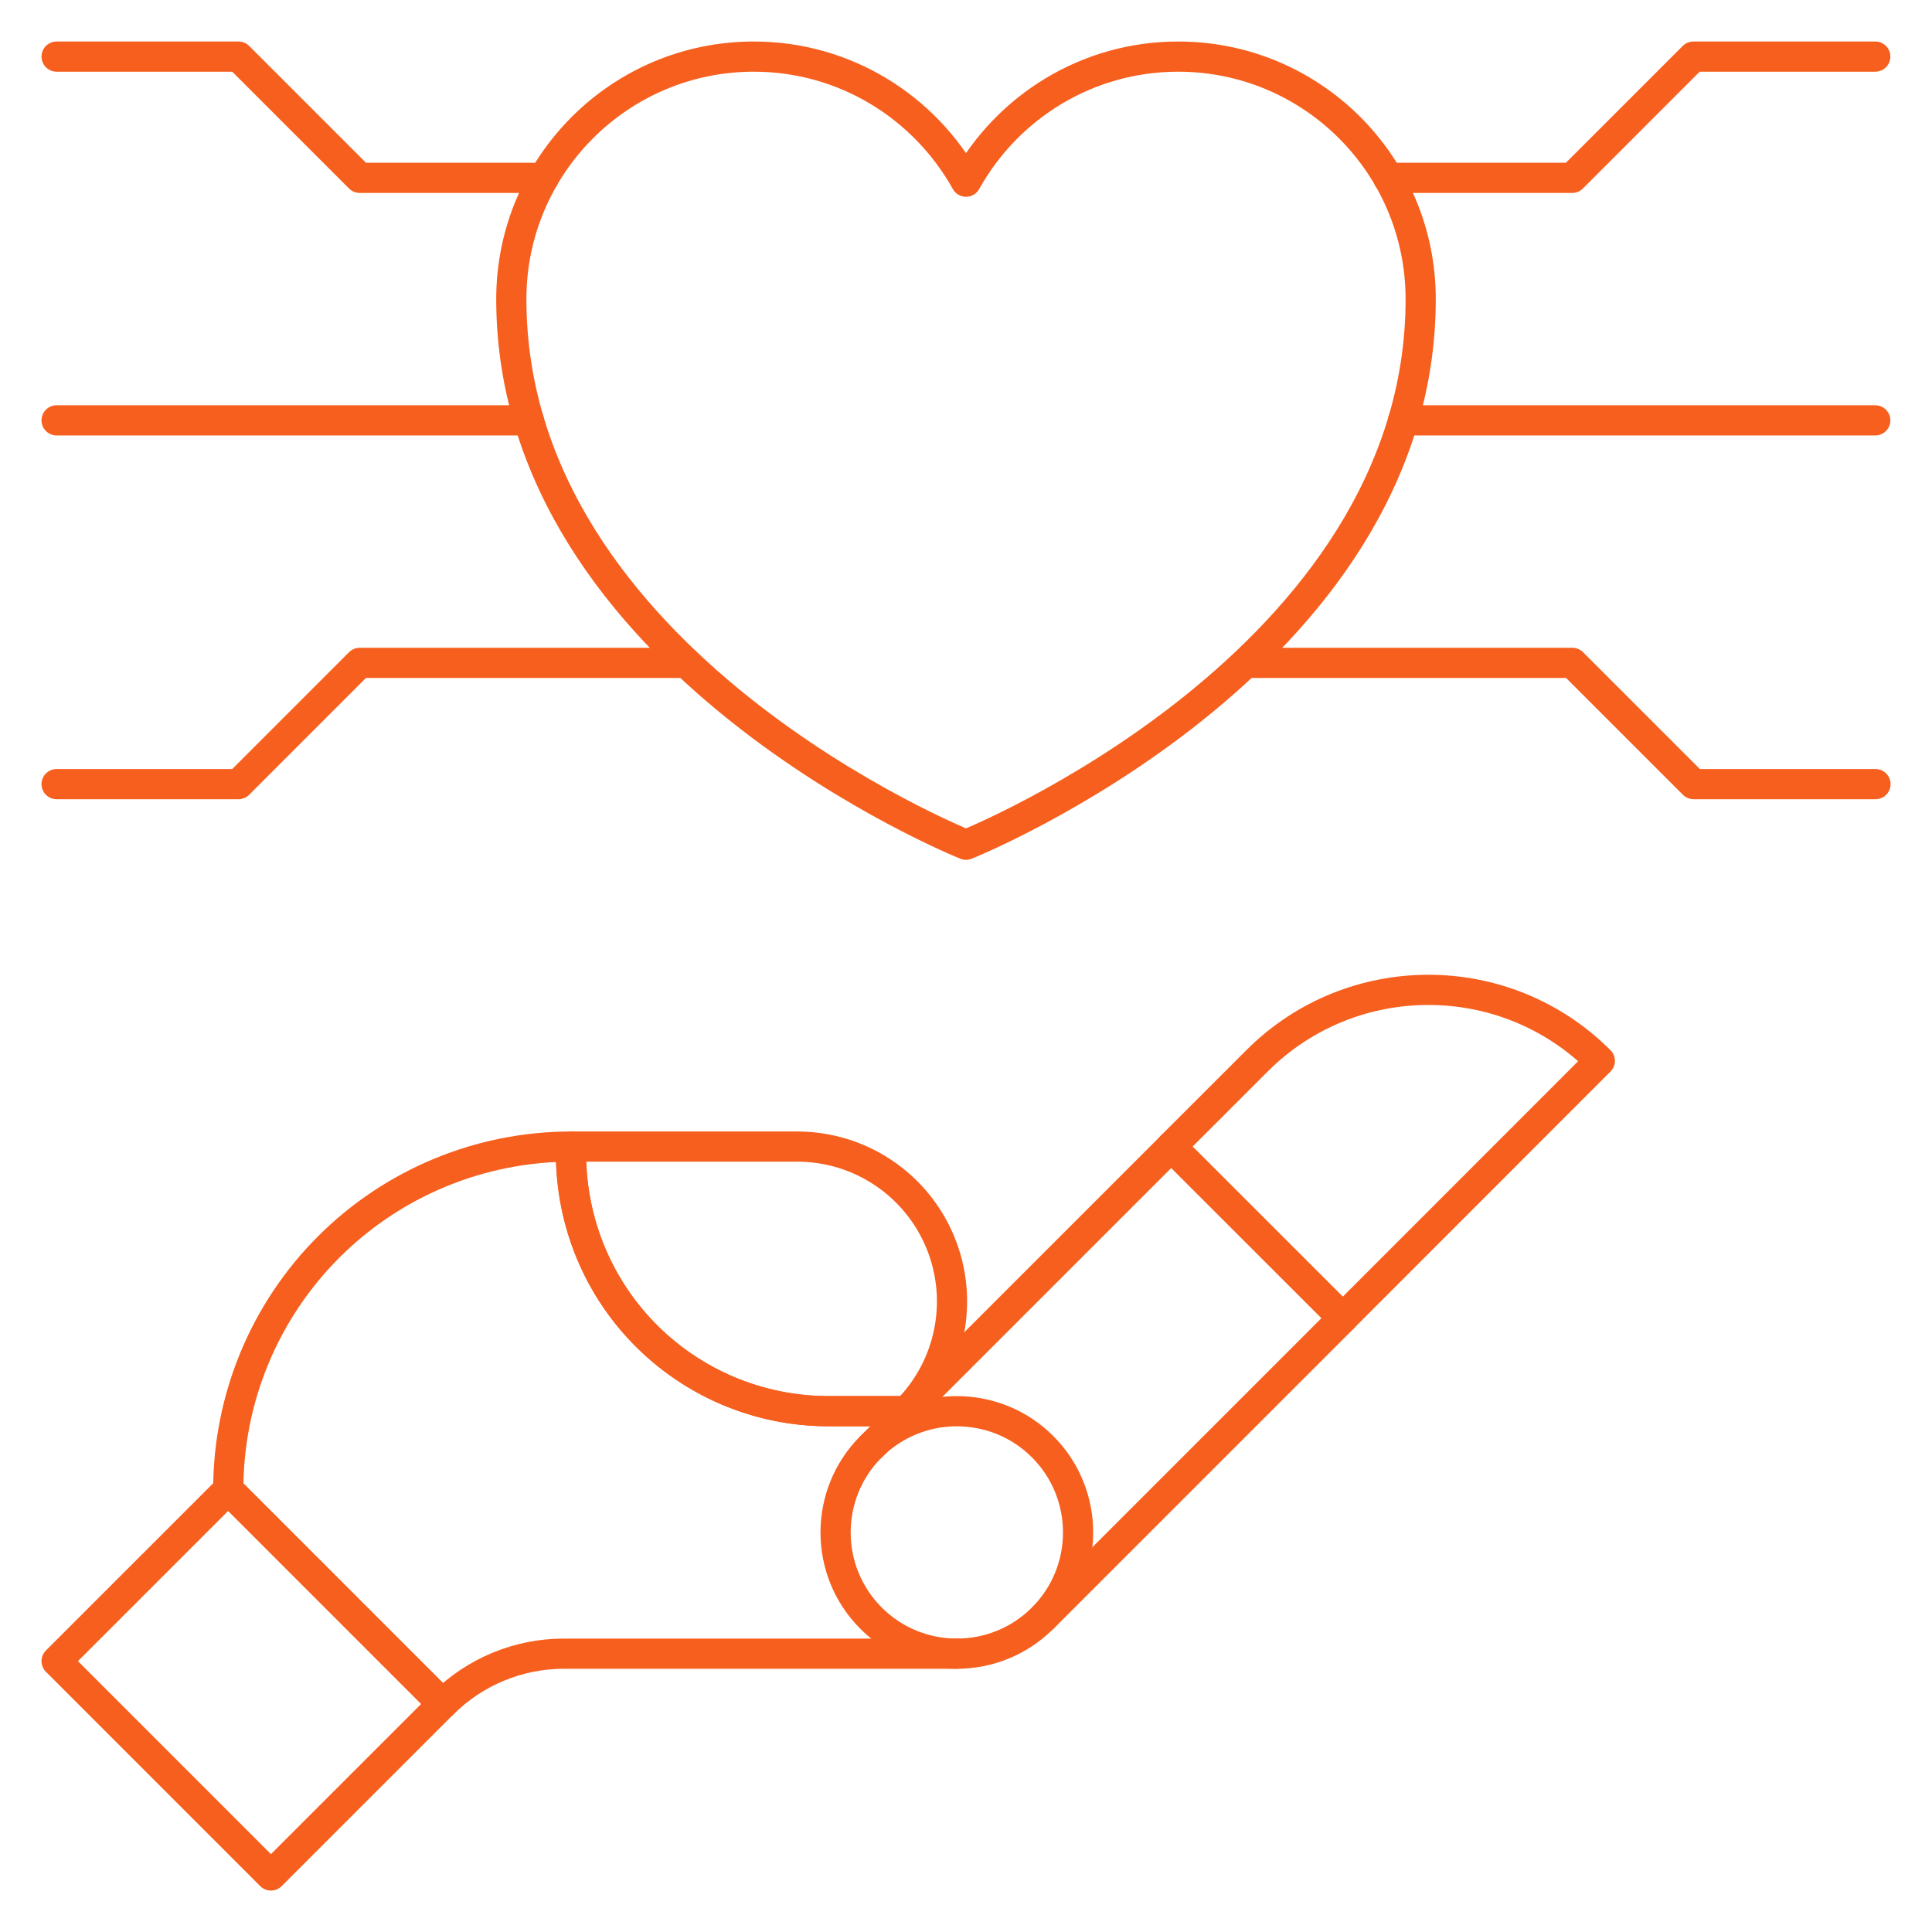 <svg width="64" height="64" viewBox="0 0 64 64" fill="none" xmlns="http://www.w3.org/2000/svg">
<path d="M31.703 54.78H18.678C17.172 54.78 15.726 55.379 14.662 56.444L7.562 49.343V49.341C7.562 46.329 8.757 43.44 10.886 41.31C13.015 39.179 15.907 37.982 18.92 37.982C18.92 37.982 18.92 37.983 18.92 37.984C18.86 40.286 19.723 42.515 21.33 44.166C22.936 45.816 25.136 46.747 27.445 46.747C28.951 46.747 30.036 46.747 30.036 46.747" stroke="#F75F1E" stroke-miterlimit="10" stroke-linecap="round" stroke-linejoin="round"/>
<path d="M34.538 47.924C32.972 46.356 30.421 46.356 28.855 47.924C27.288 49.491 27.288 52.037 28.855 53.604C30.421 55.172 32.971 55.172 34.538 53.604C36.105 52.037 36.105 49.491 34.538 47.924Z" stroke="#F75F1E" stroke-miterlimit="10" stroke-linecap="round" stroke-linejoin="round"/>
<path d="M41.639 35.143C44.772 32.006 49.863 32.006 52.996 35.143L44.48 43.663L38.797 37.983C38.797 37.983 40.072 36.707 41.639 35.143Z" stroke="#F75F1E" stroke-miterlimit="10" stroke-linecap="round" stroke-linejoin="round"/>
<path d="M34.543 53.604L44.484 43.663L38.801 37.982L28.859 47.924" stroke="#F75F1E" stroke-miterlimit="10" stroke-linecap="round" stroke-linejoin="round"/>
<path d="M30.033 46.747C30.033 46.747 30.033 46.747 30.033 46.746C31.499 45.278 31.941 43.069 31.148 41.151C30.354 39.233 28.487 37.982 26.408 37.982C22.371 37.982 18.917 37.982 18.917 37.982C18.917 37.982 18.917 37.983 18.917 37.984C18.857 40.286 19.72 42.515 21.327 44.166C22.934 45.816 25.133 46.747 27.442 46.747C28.948 46.747 30.033 46.747 30.033 46.747Z" stroke="#F75F1E" stroke-miterlimit="10" stroke-linecap="round" stroke-linejoin="round"/>
<path d="M7.558 49.345L1.875 55.027L8.975 62.128L14.658 56.446L7.558 49.345Z" stroke="#F75F1E" stroke-miterlimit="10" stroke-linecap="round" stroke-linejoin="round"/>
<path d="M45.984 5.892H52.08L56.096 1.875H62.121" stroke="#F75F1E" stroke-miterlimit="10" stroke-linecap="round" stroke-linejoin="round"/>
<path d="M41.281 21.958H52.086L56.103 25.975H62.128" stroke="#F75F1E" stroke-miterlimit="10" stroke-linecap="round" stroke-linejoin="round"/>
<path d="M18.012 5.892H11.917L7.9 1.875H1.875" stroke="#F75F1E" stroke-miterlimit="10" stroke-linecap="round" stroke-linejoin="round"/>
<path d="M22.732 21.958H11.917L7.9 25.975H1.875" stroke="#F75F1E" stroke-miterlimit="10" stroke-linecap="round" stroke-linejoin="round"/>
<path d="M62.121 13.925H46.477" stroke="#F75F1E" stroke-miterlimit="10" stroke-linecap="round" stroke-linejoin="round"/>
<path d="M1.875 13.925H17.52" stroke="#F75F1E" stroke-miterlimit="10" stroke-linecap="round" stroke-linejoin="round"/>
<path d="M32 6.018C33.376 3.548 36.007 1.875 39.029 1.875C43.468 1.875 47.062 5.475 47.062 9.908C47.062 21.958 32 27.983 32 27.983C32 27.983 16.938 21.958 16.938 9.908C16.938 5.475 20.532 1.875 24.971 1.875C27.993 1.875 30.624 3.548 32 6.018Z" stroke="#F75F1E" stroke-miterlimit="10" stroke-linecap="round" stroke-linejoin="round"/>
</svg>
